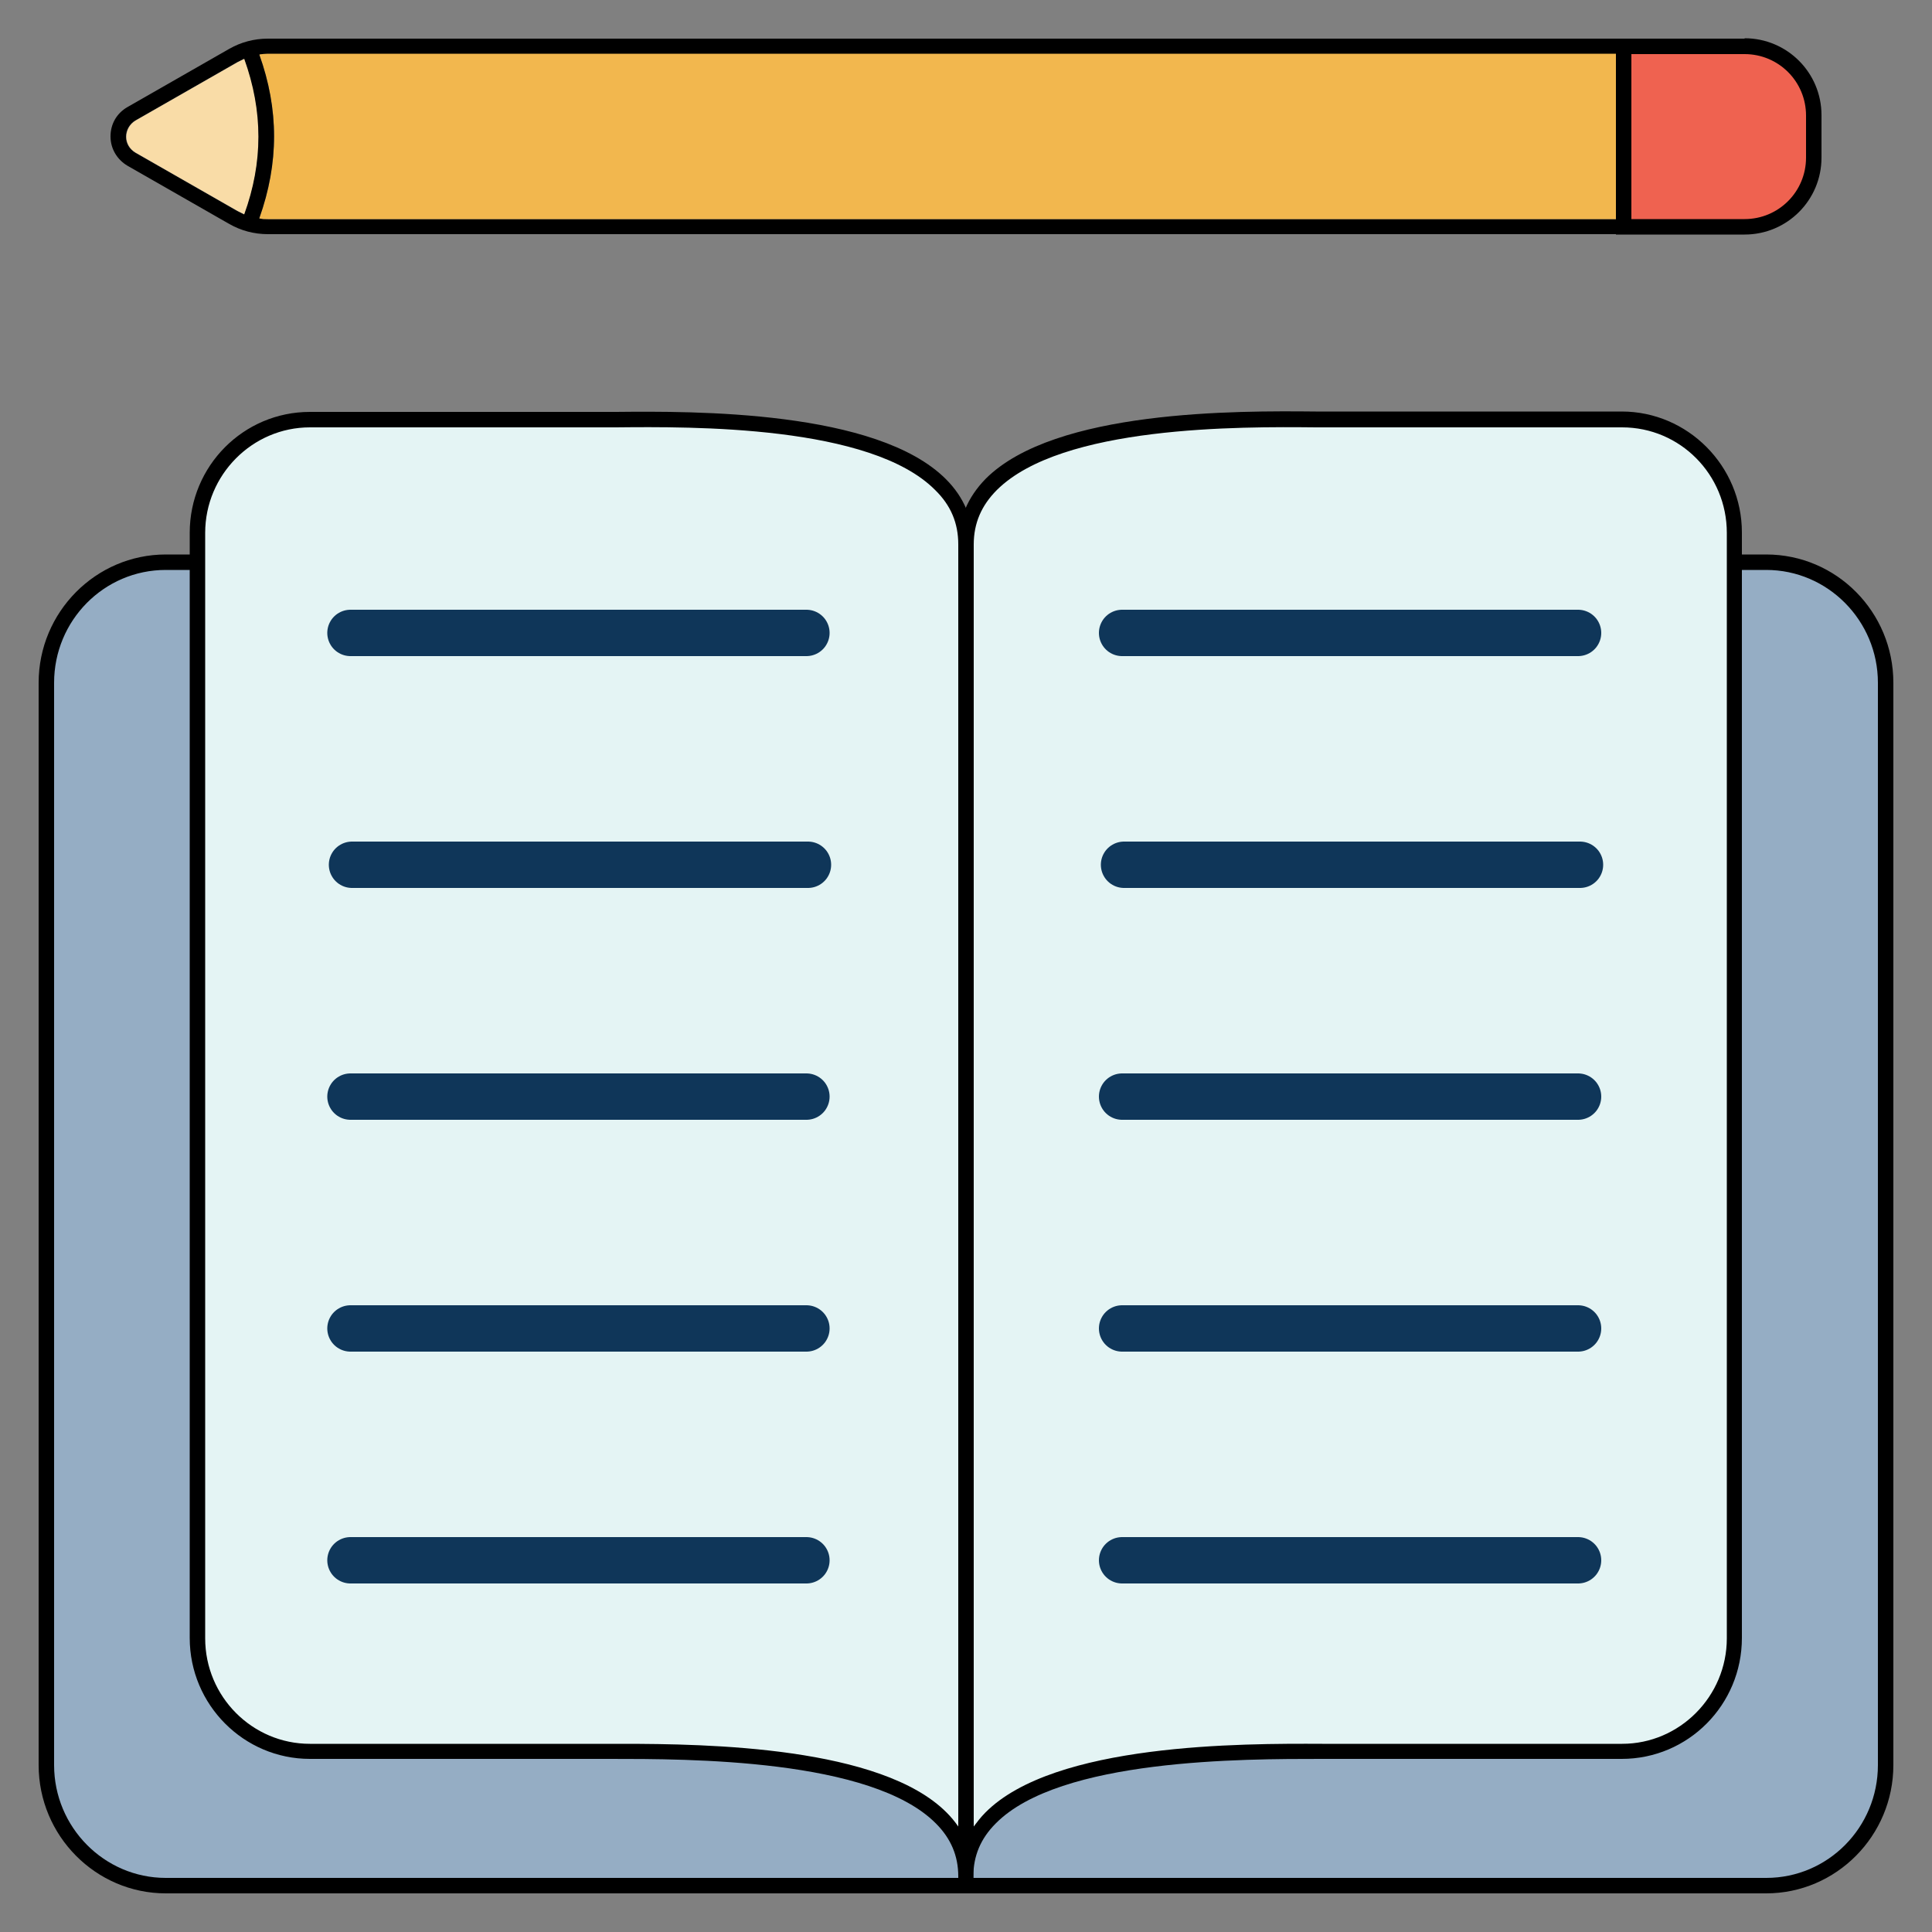 <?xml version="1.0" encoding="UTF-8"?><svg xmlns="http://www.w3.org/2000/svg" viewBox="0 0 500 500"><rect x="0" y="0" width="500" height="500" fill="#808080" stroke="none"/><path d="M434.5,145.5h22.6c17.1,0,30.9,14,30.9,31.2v280.1c0,17.2-13.8,31.2-30.9,31.2H42.9c-17.1,0-30.9-14-30.9-31.2V176.7c0-17.2,13.8-31.2,30.9-31.2h391.5Z" fill="#95adc4" stroke-width="0"/><path d="M457.1,490H42.9c-18.1,0-32.9-14.9-32.9-33.2V176.7c0-18.3,14.8-33.2,32.9-33.2h414.2c18.2,0,32.9,14.9,32.9,33.2v280.1c0,18.3-14.8,33.2-32.9,33.2ZM42.9,147.5c-16,0-28.9,13.1-28.9,29.2v280.1c0,16.1,13,29.2,28.9,29.2h414.2c16,0,28.9-13.1,28.9-29.2V176.7c0-16.1-13-29.2-28.9-29.2H42.9Z" fill="#000" stroke-width="0"/><path d="M80.2,108.6c-16,0-29.1,13.2-29.1,29.3v286.1c0,16.2,13,29.3,29.1,29.3,0,0,51.7,0,75,0s94.8-1.3,94.8,32.3,0-338.3,0-338.3c0,0,0,28.8,0-6.5s-75.4-32.3-94.8-32.3h-75Z" fill="#e4f4f4" stroke-width="0"/><path d="M252,487.8h-4v-2.2c0-5.3-1.9-9.8-5.8-13.7-16.7-16.8-64.2-16.7-84.4-16.7h-2.6s-75,0-75,0c-17.1,0-31.1-14-31.1-31.3V137.9c0-17.3,13.9-31.3,31.1-31.3h75c1.2,0,2.6,0,4.2,0,20.2-.2,67.5-.5,85.4,17.4,4.7,4.7,7.1,10.4,7.1,17v346.9ZM161,451.3c22.2,0,67,.7,84,17.8,1.1,1.1,2.1,2.3,3,3.6V140.9c0-5.5-1.9-10.1-6-14.1-16.7-16.8-62.9-16.4-82.6-16.2-1.6,0-3,0-4.2,0h-75c-14.9,0-27.1,12.3-27.1,27.3v286.1c0,15.1,12.2,27.3,27.1,27.3h77.6c1,0,2.1,0,3.2,0Z" fill="#000" stroke-width="0"/><path d="M419.8,108.6c16,0,29.1,13.2,29.1,29.3v9.5s0,276.6,0,276.6c0,16.2-13,29.3-29.1,29.3,0,0-51.7,0-75,0-23.3,0-94.8-1.3-94.8,32.3,0,33.7,0-338.3,0-338.3,0,0,0,28.8,0-6.5,0-35.3,75.4-32.3,94.8-32.3,19.4,0,75,0,75,0Z" fill="#e4f4f4" stroke-width="0"/><path d="M252,487.8h-4V140.9c0-6.5,2.4-12.2,7.1-17,17.9-17.9,65.2-17.6,85.4-17.4,1.6,0,3,0,4.2,0h75c17.1,0,31.1,14.1,31.1,31.3v286.1c0,17.3-13.9,31.3-31.1,31.3h-77.6c-20.3,0-67.8-.1-84.4,16.7-3.9,3.9-5.8,8.4-5.8,13.7v2.2ZM252,147.4v325.3c.9-1.2,1.8-2.4,3-3.6,17.8-18,66.5-17.9,87.2-17.8h2.6s75,0,75,0c14.9,0,27.1-12.3,27.1-27.3V137.9c0-15.1-12.1-27.3-27.1-27.3h-75c-1.2,0-2.6,0-4.2,0-19.7-.2-65.8-.5-82.6,16.2-4,4-6,8.6-6,14.1v6.5Z" fill="#000" stroke-width="0"/><line x1="90.7" y1="163.8" x2="208.7" y2="163.8" fill="none" stroke="#0f3659" stroke-linecap="round" stroke-miterlimit="10" stroke-width="12"/><line x1="90.7" y1="283.8" x2="208.7" y2="283.8" fill="none" stroke="#0f3659" stroke-linecap="round" stroke-miterlimit="10" stroke-width="12"/><line x1="90.7" y1="343.8" x2="208.7" y2="343.8" fill="none" stroke="#0f3659" stroke-linecap="round" stroke-miterlimit="10" stroke-width="12"/><line x1="90.7" y1="403.8" x2="208.7" y2="403.8" fill="none" stroke="#0f3659" stroke-linecap="round" stroke-miterlimit="10" stroke-width="12"/><line x1="290.4" y1="163.8" x2="408.4" y2="163.8" fill="none" stroke="#0f3659" stroke-linecap="round" stroke-miterlimit="10" stroke-width="12"/><line x1="290.4" y1="283.8" x2="408.4" y2="283.8" fill="none" stroke="#0f3659" stroke-linecap="round" stroke-miterlimit="10" stroke-width="12"/><line x1="290.4" y1="343.8" x2="408.4" y2="343.8" fill="none" stroke="#0f3659" stroke-linecap="round" stroke-miterlimit="10" stroke-width="12"/><line x1="290.4" y1="403.8" x2="408.4" y2="403.8" fill="none" stroke="#0f3659" stroke-linecap="round" stroke-miterlimit="10" stroke-width="12"/><line x1="91.1" y1="223.8" x2="209.1" y2="223.8" fill="none" stroke="#0f3659" stroke-linecap="round" stroke-miterlimit="10" stroke-width="12"/><line x1="290.9" y1="223.8" x2="408.9" y2="223.8" fill="none" stroke="#0f3659" stroke-linecap="round" stroke-miterlimit="10" stroke-width="12"/><path d="M469.4,29.9v11c0,9.9-8,17.9-17.9,17.9h-31.3V12h31.3c9.9,0,17.9,8,17.9,17.9Z" fill="#ef6250" stroke-width="0"/><path d="M451.5,10h-33.3v50.7h33.3c11,0,19.9-8.9,19.9-19.9v-11c0-11-8.9-19.9-19.9-19.9ZM467.4,40.8c0,8.8-7.1,15.9-15.9,15.9h-29.3V14h29.3c8.8,0,15.9,7.1,15.9,15.9v11Z" fill="#000" stroke-width="0"/><path d="M69.3,10c-3.5,0-6.9.9-9.9,2.6l-26.4,15.1c-2.8,1.6-4.4,4.4-4.4,7.6s1.7,6,4.4,7.6l26.4,15.1c3,1.7,6.4,2.6,9.9,2.6h352.9V10H69.3ZM418.2,56.7H69.3c-.7,0-1.5,0-2.2-.2-1.3-.2-2.6-.5-3.9-1-.6-.3-1.2-.6-1.8-.9l-26.4-15.1c-1.5-.9-2.4-2.4-2.4-4.1s.9-3.3,2.4-4.2l26.4-15.1c.6-.3,1.2-.6,1.8-.9,1.2-.5,2.5-.9,3.9-1,.7-.1,1.5-.2,2.2-.2h348.9v42.7Z" fill="#000" stroke-width="0"/><path d="M418.2,14v42.7H69.3c-.7,0-1.5,0-2.2-.2,5.1-14.2,5.1-28.1,0-42.4.7-.1,1.5-.2,2.2-.2h348.9Z" fill="#f2b74e" stroke-width="0"/><path d="M63.3,55.5c-.6-.3-1.2-.6-1.8-.9l-26.4-15.1c-1.5-.9-2.4-2.4-2.4-4.1s.9-3.3,2.4-4.2l26.4-15.1c.6-.3,1.2-.6,1.8-.9,4.9,13.5,4.9,26.7,0,40.3Z" fill="#f9dca7" stroke-width="0"/><line x1="420.2" y1="12" x2="420.2" y2="10.7" fill="none" stroke="#000" stroke-miterlimit="10" stroke-width="4"/><path d="M67.1,56.5c-.2.6-.5,1.2-.7,1.9-.3.8-1.1,1.3-1.9,1.3s-.5,0-.7-.1c-1-.4-1.5-1.6-1.2-2.6.2-.5.4-1,.6-1.5,4.9-13.5,4.9-26.7,0-40.3-.2-.5-.4-1-.6-1.5-.4-1,.1-2.2,1.2-2.6,1-.4,2.2.1,2.6,1.1.2.6.5,1.2.7,1.9,5.1,14.2,5.1,28.1,0,42.4Z" fill="#000" stroke-width="0"/></svg>